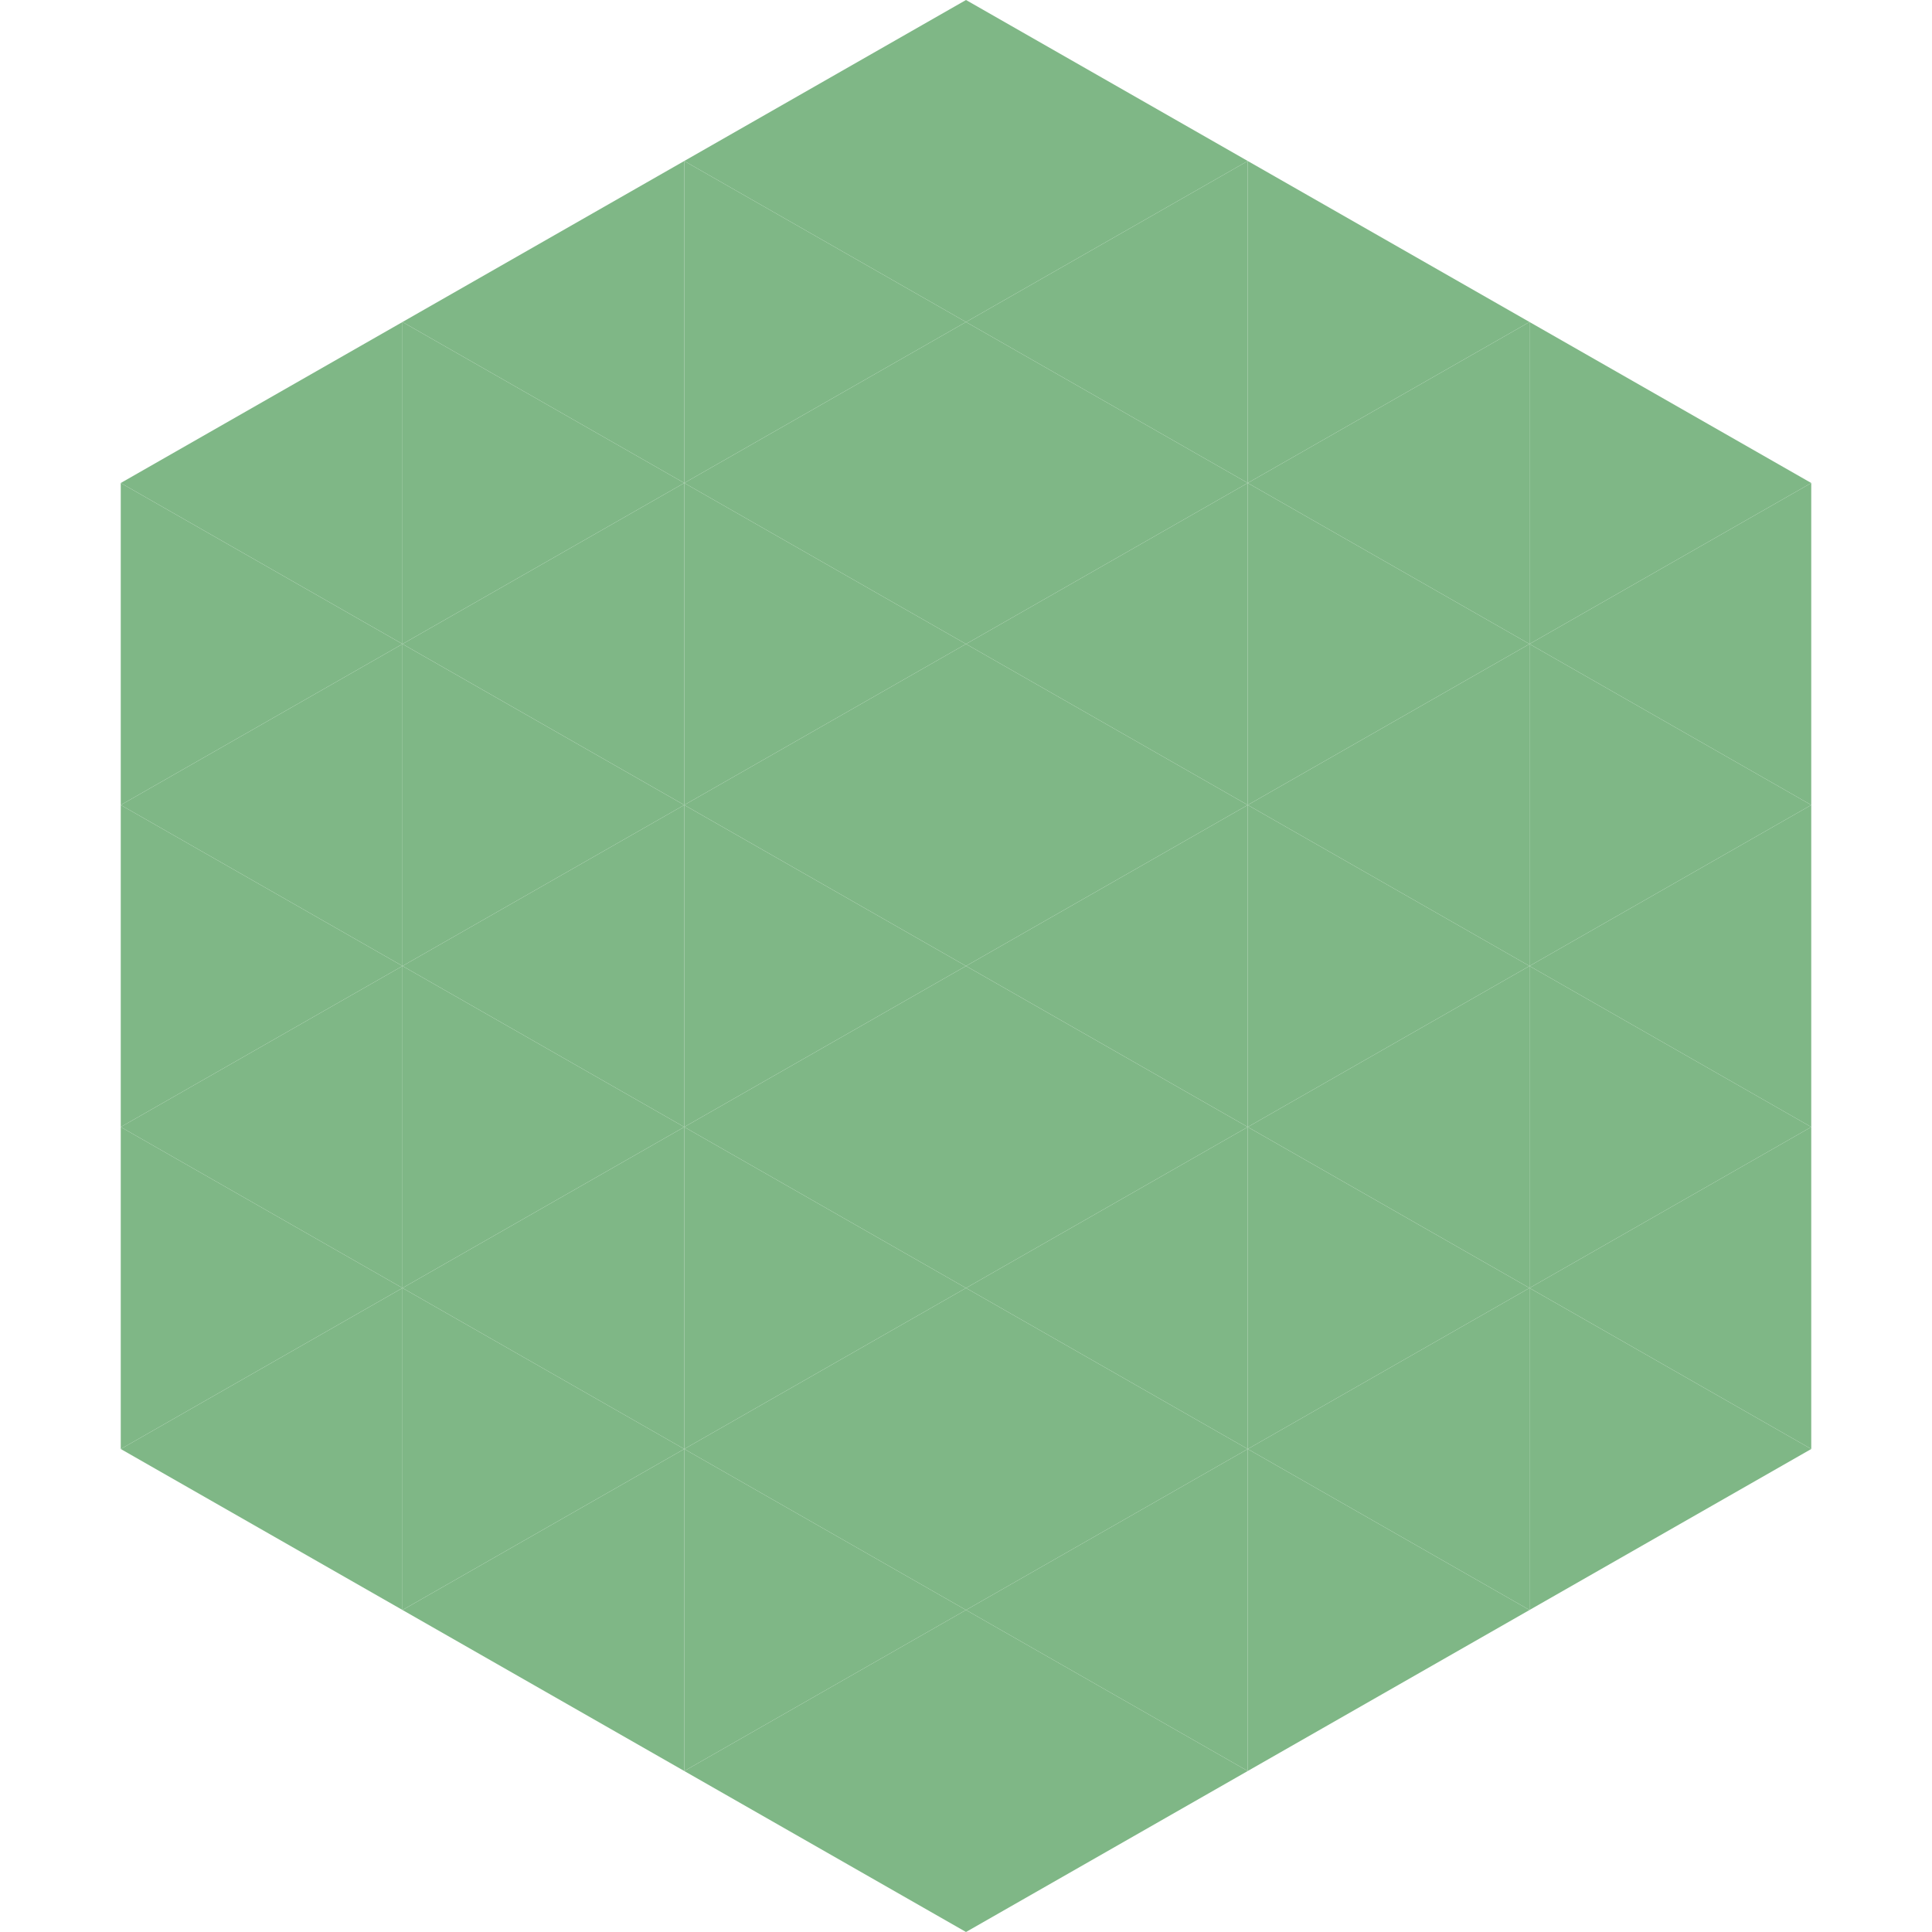 <?xml version="1.0"?>
<!-- Generated by SVGo -->
<svg width="240" height="240"
     xmlns="http://www.w3.org/2000/svg"
     xmlns:xlink="http://www.w3.org/1999/xlink">
<polygon points="50,40 15,60 50,80" style="fill:rgb(127,183,134)" />
<polygon points="190,40 225,60 190,80" style="fill:rgb(127,183,134)" />
<polygon points="15,60 50,80 15,100" style="fill:rgb(127,183,134)" />
<polygon points="225,60 190,80 225,100" style="fill:rgb(127,183,134)" />
<polygon points="50,80 15,100 50,120" style="fill:rgb(127,183,134)" />
<polygon points="190,80 225,100 190,120" style="fill:rgb(127,183,134)" />
<polygon points="15,100 50,120 15,140" style="fill:rgb(127,183,134)" />
<polygon points="225,100 190,120 225,140" style="fill:rgb(127,183,134)" />
<polygon points="50,120 15,140 50,160" style="fill:rgb(127,183,134)" />
<polygon points="190,120 225,140 190,160" style="fill:rgb(127,183,134)" />
<polygon points="15,140 50,160 15,180" style="fill:rgb(127,183,134)" />
<polygon points="225,140 190,160 225,180" style="fill:rgb(127,183,134)" />
<polygon points="50,160 15,180 50,200" style="fill:rgb(127,183,134)" />
<polygon points="190,160 225,180 190,200" style="fill:rgb(127,183,134)" />
<polygon points="15,180 50,200 15,220" style="fill:rgb(255,255,255); fill-opacity:0" />
<polygon points="225,180 190,200 225,220" style="fill:rgb(255,255,255); fill-opacity:0" />
<polygon points="50,0 85,20 50,40" style="fill:rgb(255,255,255); fill-opacity:0" />
<polygon points="190,0 155,20 190,40" style="fill:rgb(255,255,255); fill-opacity:0" />
<polygon points="85,20 50,40 85,60" style="fill:rgb(127,183,134)" />
<polygon points="155,20 190,40 155,60" style="fill:rgb(127,183,134)" />
<polygon points="50,40 85,60 50,80" style="fill:rgb(127,183,134)" />
<polygon points="190,40 155,60 190,80" style="fill:rgb(127,183,134)" />
<polygon points="85,60 50,80 85,100" style="fill:rgb(127,183,134)" />
<polygon points="155,60 190,80 155,100" style="fill:rgb(127,183,134)" />
<polygon points="50,80 85,100 50,120" style="fill:rgb(127,183,134)" />
<polygon points="190,80 155,100 190,120" style="fill:rgb(127,183,134)" />
<polygon points="85,100 50,120 85,140" style="fill:rgb(127,183,134)" />
<polygon points="155,100 190,120 155,140" style="fill:rgb(127,183,134)" />
<polygon points="50,120 85,140 50,160" style="fill:rgb(127,183,134)" />
<polygon points="190,120 155,140 190,160" style="fill:rgb(127,183,134)" />
<polygon points="85,140 50,160 85,180" style="fill:rgb(127,183,134)" />
<polygon points="155,140 190,160 155,180" style="fill:rgb(127,183,134)" />
<polygon points="50,160 85,180 50,200" style="fill:rgb(127,183,134)" />
<polygon points="190,160 155,180 190,200" style="fill:rgb(127,183,134)" />
<polygon points="85,180 50,200 85,220" style="fill:rgb(127,183,134)" />
<polygon points="155,180 190,200 155,220" style="fill:rgb(127,183,134)" />
<polygon points="120,0 85,20 120,40" style="fill:rgb(127,183,134)" />
<polygon points="120,0 155,20 120,40" style="fill:rgb(127,183,134)" />
<polygon points="85,20 120,40 85,60" style="fill:rgb(127,183,134)" />
<polygon points="155,20 120,40 155,60" style="fill:rgb(127,183,134)" />
<polygon points="120,40 85,60 120,80" style="fill:rgb(127,183,134)" />
<polygon points="120,40 155,60 120,80" style="fill:rgb(127,183,134)" />
<polygon points="85,60 120,80 85,100" style="fill:rgb(127,183,134)" />
<polygon points="155,60 120,80 155,100" style="fill:rgb(127,183,134)" />
<polygon points="120,80 85,100 120,120" style="fill:rgb(127,183,134)" />
<polygon points="120,80 155,100 120,120" style="fill:rgb(127,183,134)" />
<polygon points="85,100 120,120 85,140" style="fill:rgb(127,183,134)" />
<polygon points="155,100 120,120 155,140" style="fill:rgb(127,183,134)" />
<polygon points="120,120 85,140 120,160" style="fill:rgb(127,183,134)" />
<polygon points="120,120 155,140 120,160" style="fill:rgb(127,183,134)" />
<polygon points="85,140 120,160 85,180" style="fill:rgb(127,183,134)" />
<polygon points="155,140 120,160 155,180" style="fill:rgb(127,183,134)" />
<polygon points="120,160 85,180 120,200" style="fill:rgb(127,183,134)" />
<polygon points="120,160 155,180 120,200" style="fill:rgb(127,183,134)" />
<polygon points="85,180 120,200 85,220" style="fill:rgb(127,183,134)" />
<polygon points="155,180 120,200 155,220" style="fill:rgb(127,183,134)" />
<polygon points="120,200 85,220 120,240" style="fill:rgb(127,183,134)" />
<polygon points="120,200 155,220 120,240" style="fill:rgb(127,183,134)" />
<polygon points="85,220 120,240 85,260" style="fill:rgb(255,255,255); fill-opacity:0" />
<polygon points="155,220 120,240 155,260" style="fill:rgb(255,255,255); fill-opacity:0" />
</svg>
